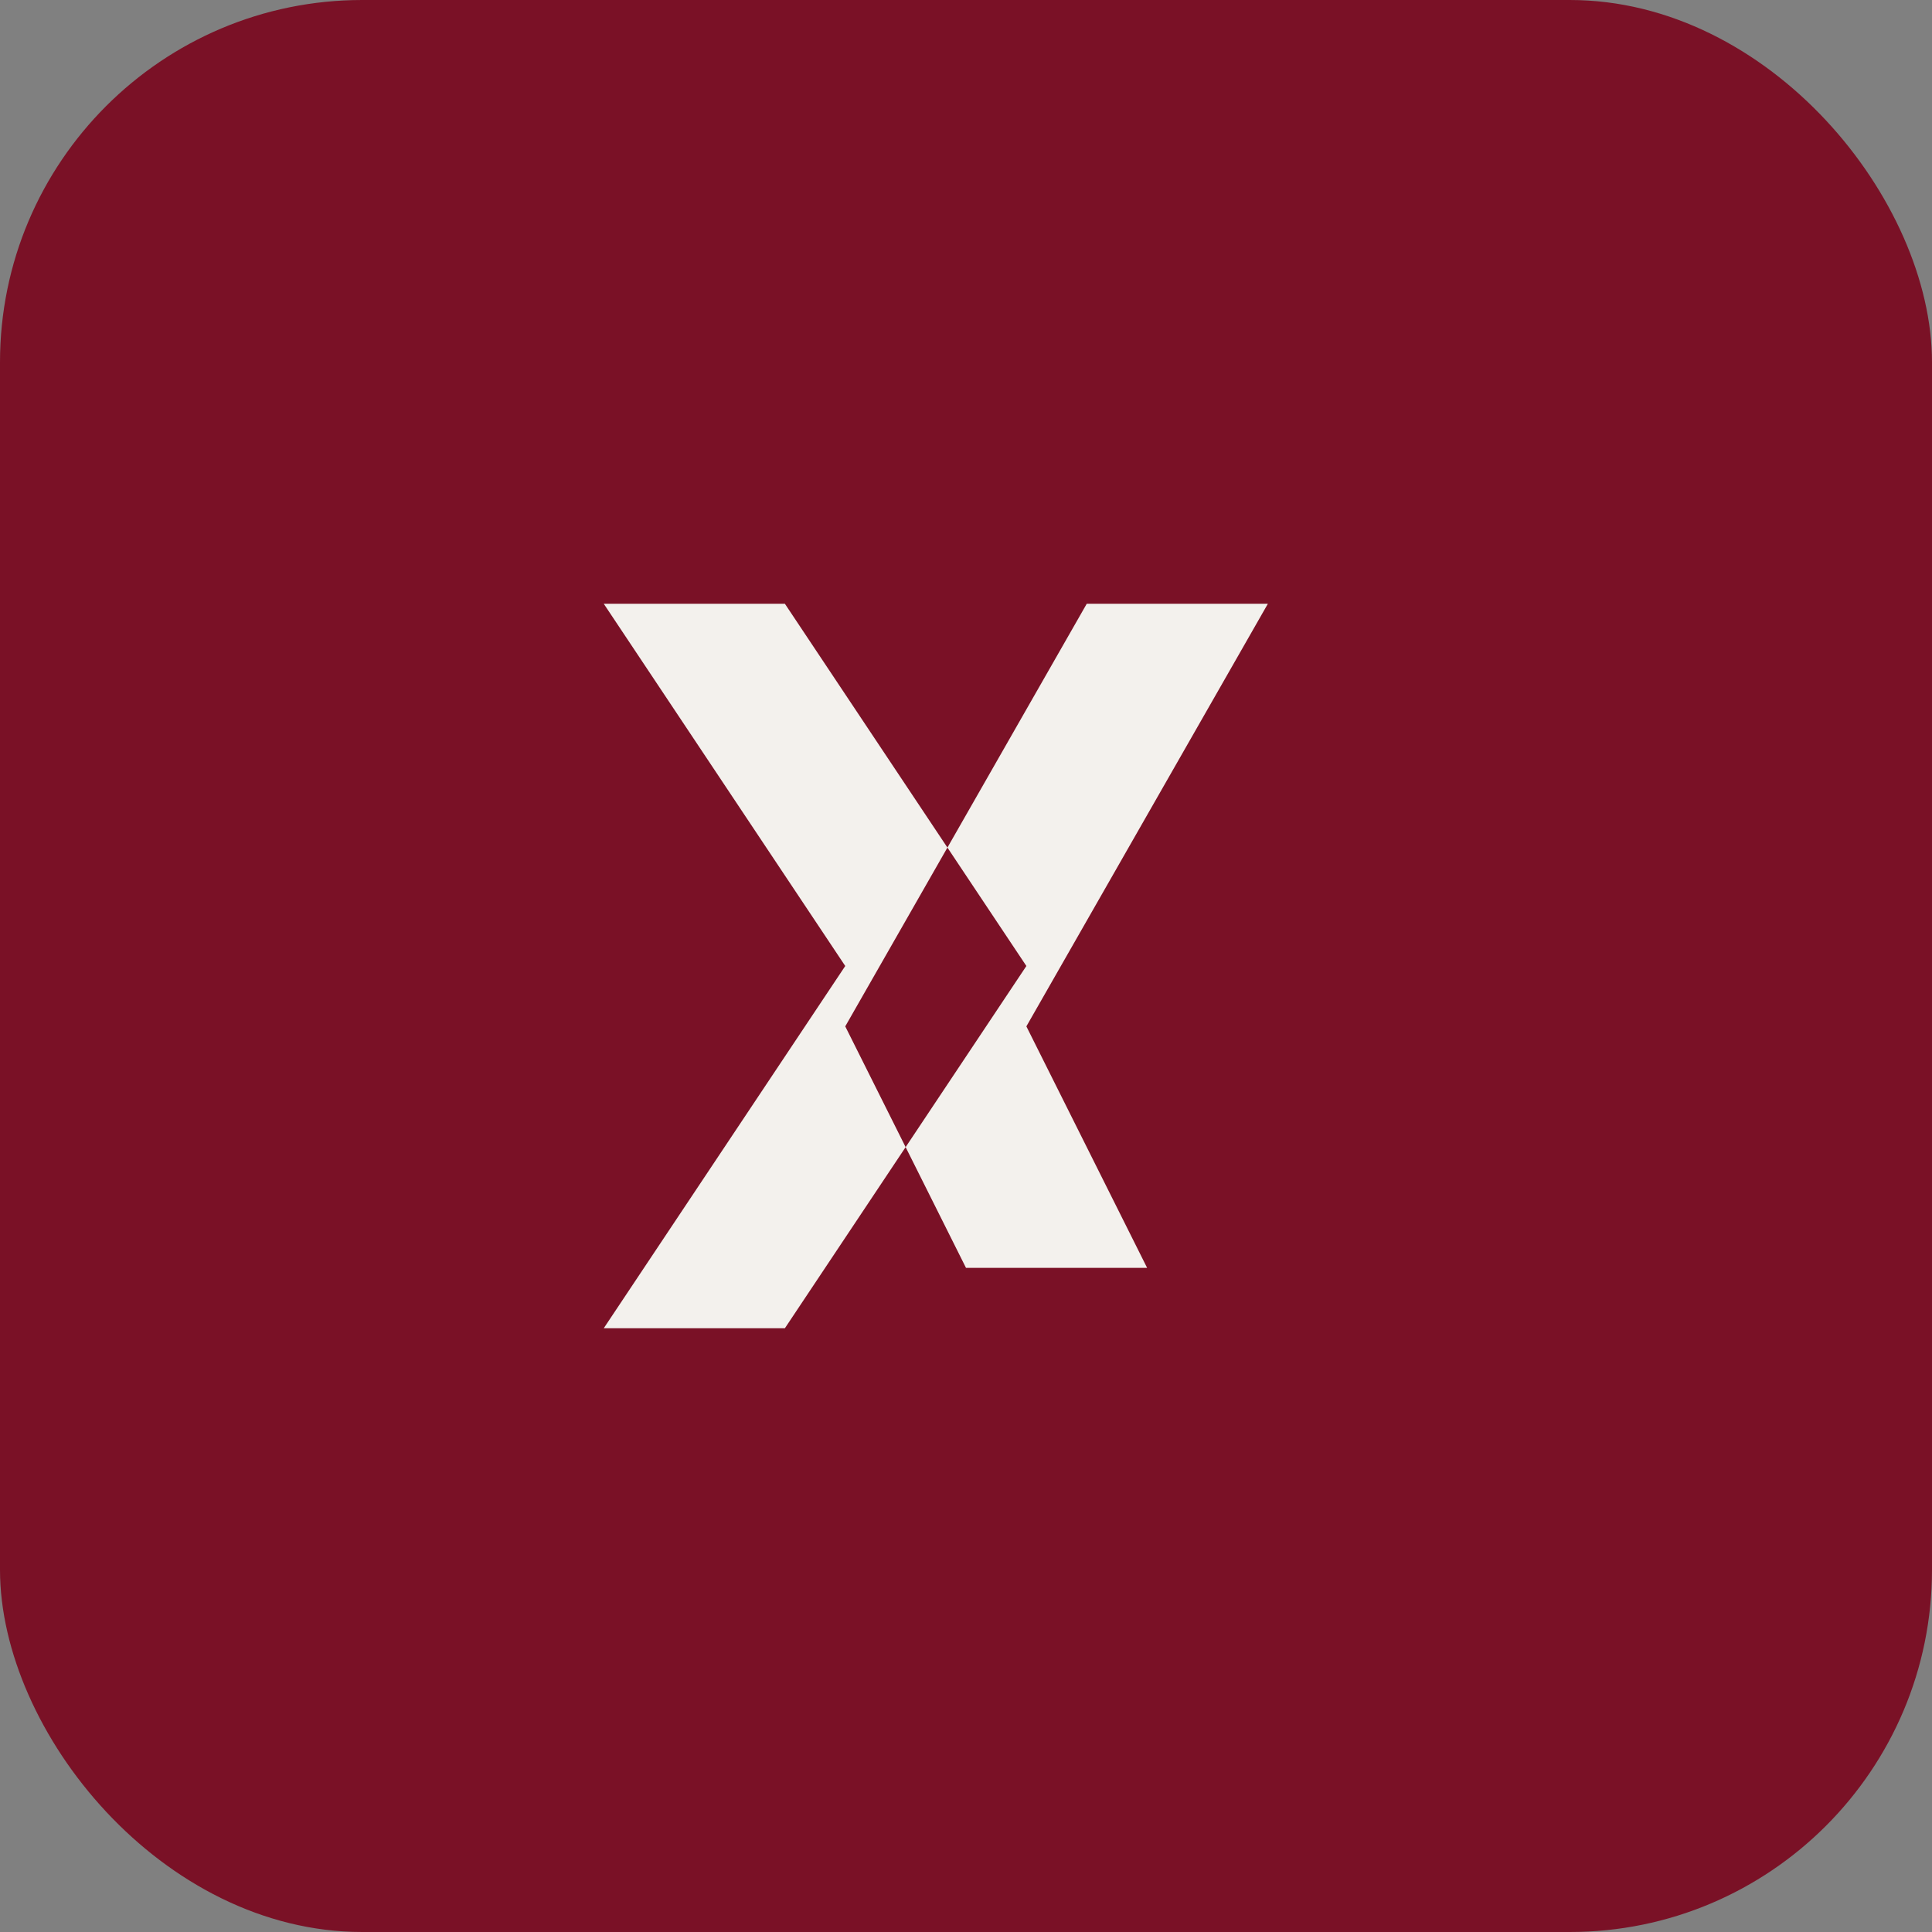 <?xml version="1.0" encoding="UTF-8"?>
<svg xmlns="http://www.w3.org/2000/svg" width="32" height="32" viewBox="0 0 32 32"><rect x="0" y="0" width="32" height="32" fill="#808080" stroke="none"/><rect width="32" height="32" rx="6" fill="#7A1126"/><path d="M10 10l4 6-4 6h3l4-6-4-6zm8 0h3l-4 7 2 4h-3l-2-4z" fill="#F3F1ED"/></svg>